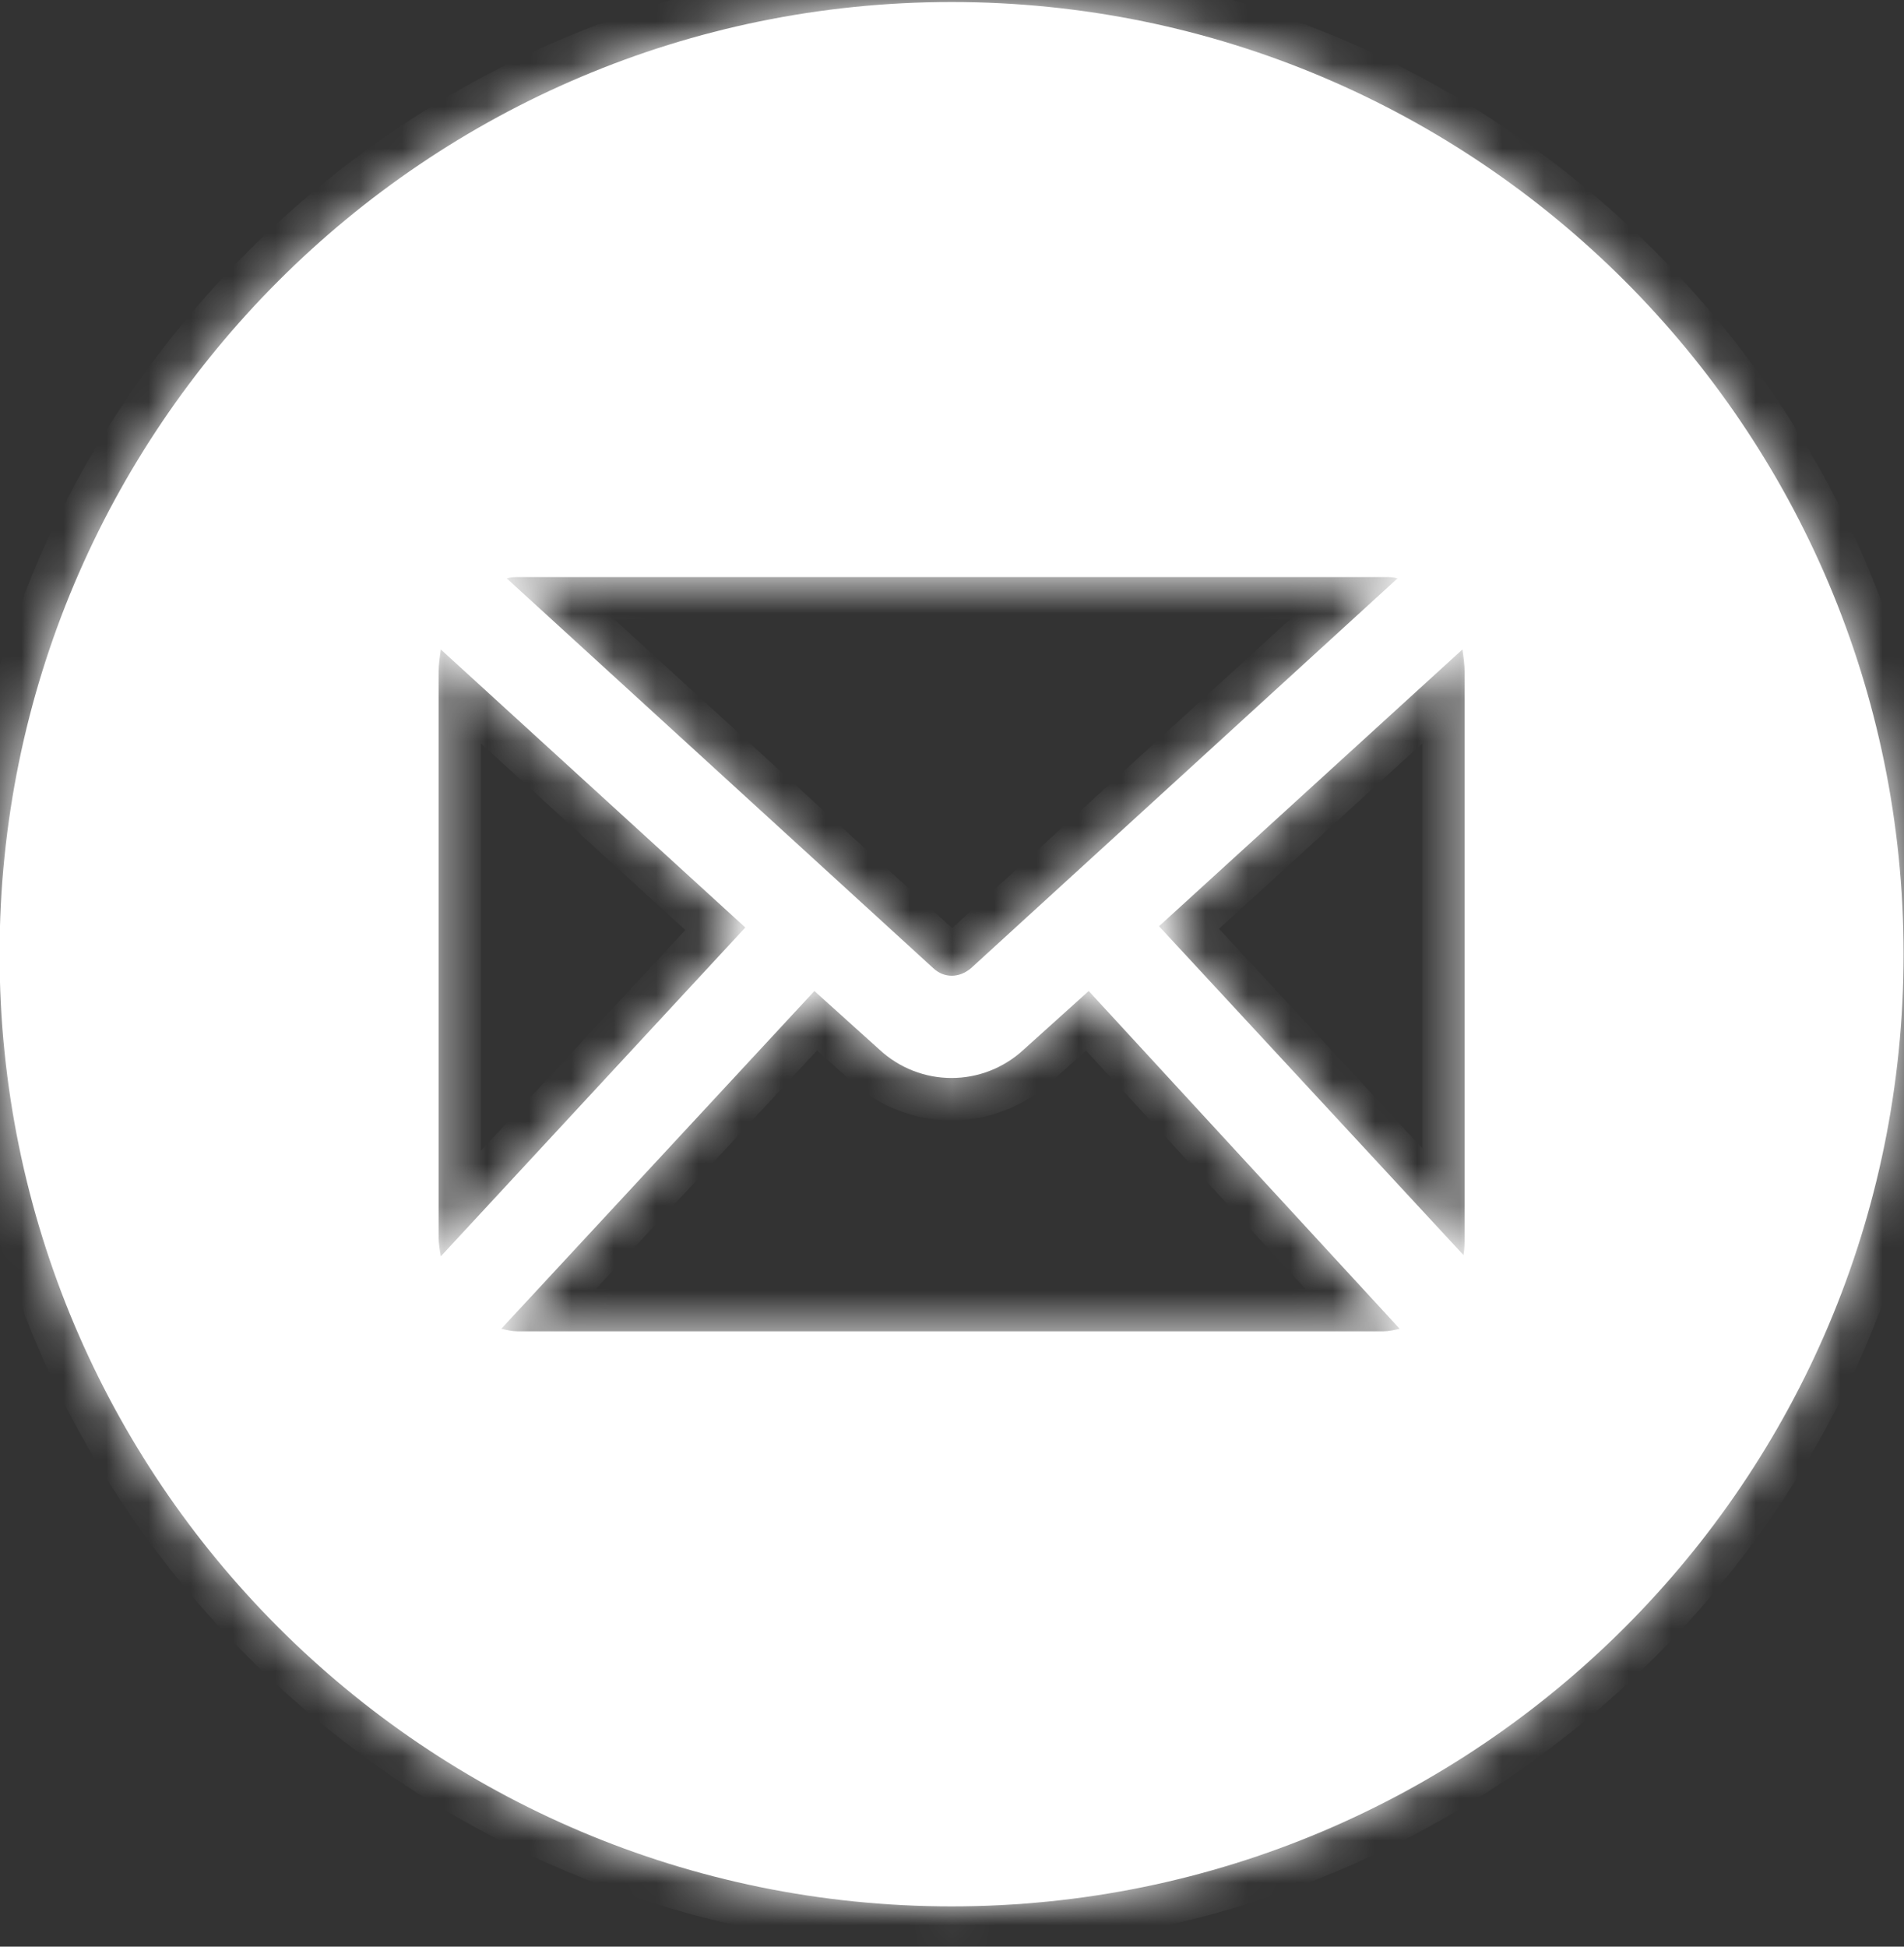 <svg width="45" height="46" viewBox="0 0 45 46" fill="none" xmlns="http://www.w3.org/2000/svg">
<rect x="0" y="0" width="45" height="46" fill="#333333" stroke="none"/>
<mask id="path-1-inside-1_2047_1292" fill="white">
<path fill-rule="evenodd" clip-rule="evenodd" d="M44.99 22.548C44.99 34.974 34.917 45.048 22.49 45.048C10.064 45.048 -0.01 34.974 -0.01 22.548C-0.01 10.121 10.064 0.048 22.49 0.048C34.917 0.048 44.99 10.121 44.99 22.548ZM10.418 15.347L10.418 15.347C10.393 15.527 10.367 15.707 10.367 15.887V29.238C10.367 29.388 10.393 29.538 10.418 29.688L10.418 29.688L17.615 21.917L10.418 15.347ZM27.393 21.887L34.564 15.347C34.589 15.527 34.615 15.707 34.615 15.887V29.208C34.615 29.358 34.615 29.508 34.589 29.658L27.393 21.887ZM24.199 24.798C23.23 25.698 21.749 25.698 20.78 24.798L19.248 23.418L11.848 31.399C11.975 31.429 12.103 31.459 12.23 31.459H32.697C32.825 31.459 32.953 31.429 33.08 31.399L25.731 23.418L24.199 24.798ZM33.03 13.667L22.95 22.878C22.669 23.117 22.312 23.117 22.057 22.878L11.976 13.667C12.079 13.637 12.155 13.637 12.257 13.637H32.75C32.852 13.637 32.928 13.637 33.03 13.667Z"/>
</mask>
<path fill-rule="evenodd" clip-rule="evenodd" d="M44.99 22.548C44.99 34.974 34.917 45.048 22.49 45.048C10.064 45.048 -0.01 34.974 -0.01 22.548C-0.01 10.121 10.064 0.048 22.49 0.048C34.917 0.048 44.99 10.121 44.99 22.548ZM10.418 15.347L10.418 15.347C10.393 15.527 10.367 15.707 10.367 15.887V29.238C10.367 29.388 10.393 29.538 10.418 29.688L10.418 29.688L17.615 21.917L10.418 15.347ZM27.393 21.887L34.564 15.347C34.589 15.527 34.615 15.707 34.615 15.887V29.208C34.615 29.358 34.615 29.508 34.589 29.658L27.393 21.887ZM24.199 24.798C23.23 25.698 21.749 25.698 20.78 24.798L19.248 23.418L11.848 31.399C11.975 31.429 12.103 31.459 12.23 31.459H32.697C32.825 31.459 32.953 31.429 33.08 31.399L25.731 23.418L24.199 24.798ZM33.03 13.667L22.95 22.878C22.669 23.117 22.312 23.117 22.057 22.878L11.976 13.667C12.079 13.637 12.155 13.637 12.257 13.637H32.75C32.852 13.637 32.928 13.637 33.03 13.667Z" fill="white"/>
<path d="M10.418 15.347L11.408 15.487L11.409 15.479L11.411 15.471L10.418 15.347ZM10.418 15.347L11.092 14.608L9.666 13.306L9.426 15.223L10.418 15.347ZM10.418 29.688L11.405 29.523L11.404 29.52L10.418 29.688ZM10.418 29.688L9.432 29.852L9.767 31.863L11.152 30.367L10.418 29.688ZM17.615 21.917L18.349 22.597L19.033 21.858L18.289 21.179L17.615 21.917ZM34.564 15.347L35.554 15.206L35.288 13.333L33.89 14.608L34.564 15.347ZM27.393 21.887L26.719 21.148L25.974 21.827L26.659 22.567L27.393 21.887ZM34.589 29.658L33.856 30.337L35.235 31.826L35.575 29.825L34.589 29.658ZM20.78 24.798L21.46 24.065L21.455 24.06L21.449 24.055L20.78 24.798ZM24.199 24.798L23.53 24.055L23.524 24.06L23.519 24.065L24.199 24.798ZM19.248 23.418L19.918 22.675L19.186 22.015L18.515 22.738L19.248 23.418ZM11.848 31.399L11.114 30.719L9.946 31.979L11.619 32.372L11.848 31.399ZM33.08 31.399L33.309 32.372L34.975 31.98L33.816 30.721L33.08 31.399ZM25.731 23.418L26.466 22.741L25.796 22.013L25.061 22.675L25.731 23.418ZM22.95 22.878L23.6 23.638L23.612 23.627L23.625 23.616L22.95 22.878ZM33.03 13.667L33.705 14.405L35.015 13.208L33.312 12.707L33.03 13.667ZM22.057 22.878L22.742 22.149L22.737 22.144L22.731 22.139L22.057 22.878ZM11.976 13.667L11.694 12.707L9.992 13.208L11.302 14.405L11.976 13.667ZM22.49 46.048C35.469 46.048 45.99 35.526 45.99 22.548H43.99C43.99 34.422 34.364 44.048 22.49 44.048V46.048ZM-1.01 22.548C-1.01 35.526 9.512 46.048 22.49 46.048V44.048C10.616 44.048 0.99 34.422 0.99 22.548H-1.01ZM22.49 -0.952C9.512 -0.952 -1.01 9.569 -1.01 22.548H0.99C0.99 10.674 10.616 1.048 22.49 1.048V-0.952ZM45.99 22.548C45.99 9.569 35.469 -0.952 22.49 -0.952V1.048C34.364 1.048 43.99 10.674 43.99 22.548H45.99ZM11.411 15.471L11.411 15.471L9.426 15.223L9.426 15.223L11.411 15.471ZM11.367 15.887C11.367 15.789 11.381 15.679 11.408 15.487L9.428 15.206C9.404 15.374 9.367 15.624 9.367 15.887H11.367ZM11.367 29.238V15.887H9.367V29.238H11.367ZM11.404 29.52C11.376 29.355 11.367 29.289 11.367 29.238H9.367C9.367 29.486 9.409 29.72 9.432 29.855L11.404 29.52ZM11.405 29.523L11.405 29.523L9.432 29.852L9.432 29.852L11.405 29.523ZM16.881 21.238L9.685 29.008L11.152 30.367L18.349 22.597L16.881 21.238ZM9.744 16.085L16.941 22.656L18.289 21.179L11.092 14.608L9.744 16.085ZM33.89 14.608L26.719 21.148L28.066 22.626L35.238 16.086L33.89 14.608ZM35.615 15.887C35.615 15.624 35.578 15.374 35.554 15.206L33.574 15.487C33.601 15.679 33.615 15.789 33.615 15.887H35.615ZM35.615 29.208V15.887H33.615V29.208H35.615ZM35.575 29.825C35.617 29.578 35.615 29.344 35.615 29.208H33.615C33.615 29.371 33.612 29.437 33.603 29.49L35.575 29.825ZM26.659 22.567L33.856 30.337L35.323 28.978L28.126 21.208L26.659 22.567ZM20.099 25.531C21.453 26.787 23.526 26.787 24.88 25.531L23.519 24.065C22.933 24.609 22.046 24.609 21.46 24.065L20.099 25.531ZM18.579 24.161L20.11 25.541L21.449 24.055L19.918 22.675L18.579 24.161ZM12.581 32.079L19.982 24.098L18.515 22.738L11.114 30.719L12.581 32.079ZM12.23 30.459C12.243 30.459 12.241 30.46 12.213 30.455C12.181 30.45 12.145 30.441 12.076 30.425L11.619 32.372C11.725 32.397 11.967 32.459 12.23 32.459V30.459ZM32.697 30.459H12.23V32.459H32.697V30.459ZM32.851 30.425C32.783 30.441 32.747 30.45 32.715 30.455C32.687 30.46 32.684 30.459 32.697 30.459V32.459C32.961 32.459 33.203 32.397 33.309 32.372L32.851 30.425ZM24.995 24.096L32.345 32.076L33.816 30.721L26.466 22.741L24.995 24.096ZM24.869 25.541L26.4 24.161L25.061 22.675L23.53 24.055L24.869 25.541ZM23.625 23.616L33.705 14.405L32.356 12.929L22.276 22.139L23.625 23.616ZM21.372 23.606C22.029 24.224 22.964 24.181 23.6 23.638L22.3 22.117C22.321 22.1 22.387 22.058 22.494 22.058C22.605 22.058 22.693 22.104 22.742 22.149L21.372 23.606ZM11.302 14.405L21.382 23.616L22.731 22.139L12.651 12.929L11.302 14.405ZM12.257 12.637C12.156 12.637 11.949 12.633 11.694 12.707L12.258 14.626C12.251 14.629 12.241 14.631 12.228 14.633C12.216 14.636 12.206 14.637 12.2 14.637C12.195 14.638 12.195 14.637 12.205 14.637C12.21 14.637 12.216 14.637 12.225 14.637C12.234 14.637 12.244 14.637 12.257 14.637V12.637ZM32.75 12.637H12.257V14.637H32.75V12.637ZM33.312 12.707C33.058 12.633 32.851 12.637 32.75 12.637V14.637C32.763 14.637 32.773 14.637 32.782 14.637C32.791 14.637 32.797 14.637 32.802 14.637C32.812 14.637 32.812 14.638 32.806 14.637C32.8 14.637 32.791 14.636 32.778 14.633C32.766 14.631 32.756 14.629 32.748 14.626L33.312 12.707Z" fill="white" mask="url(#path-1-inside-1_2047_1292)"/>
</svg>
